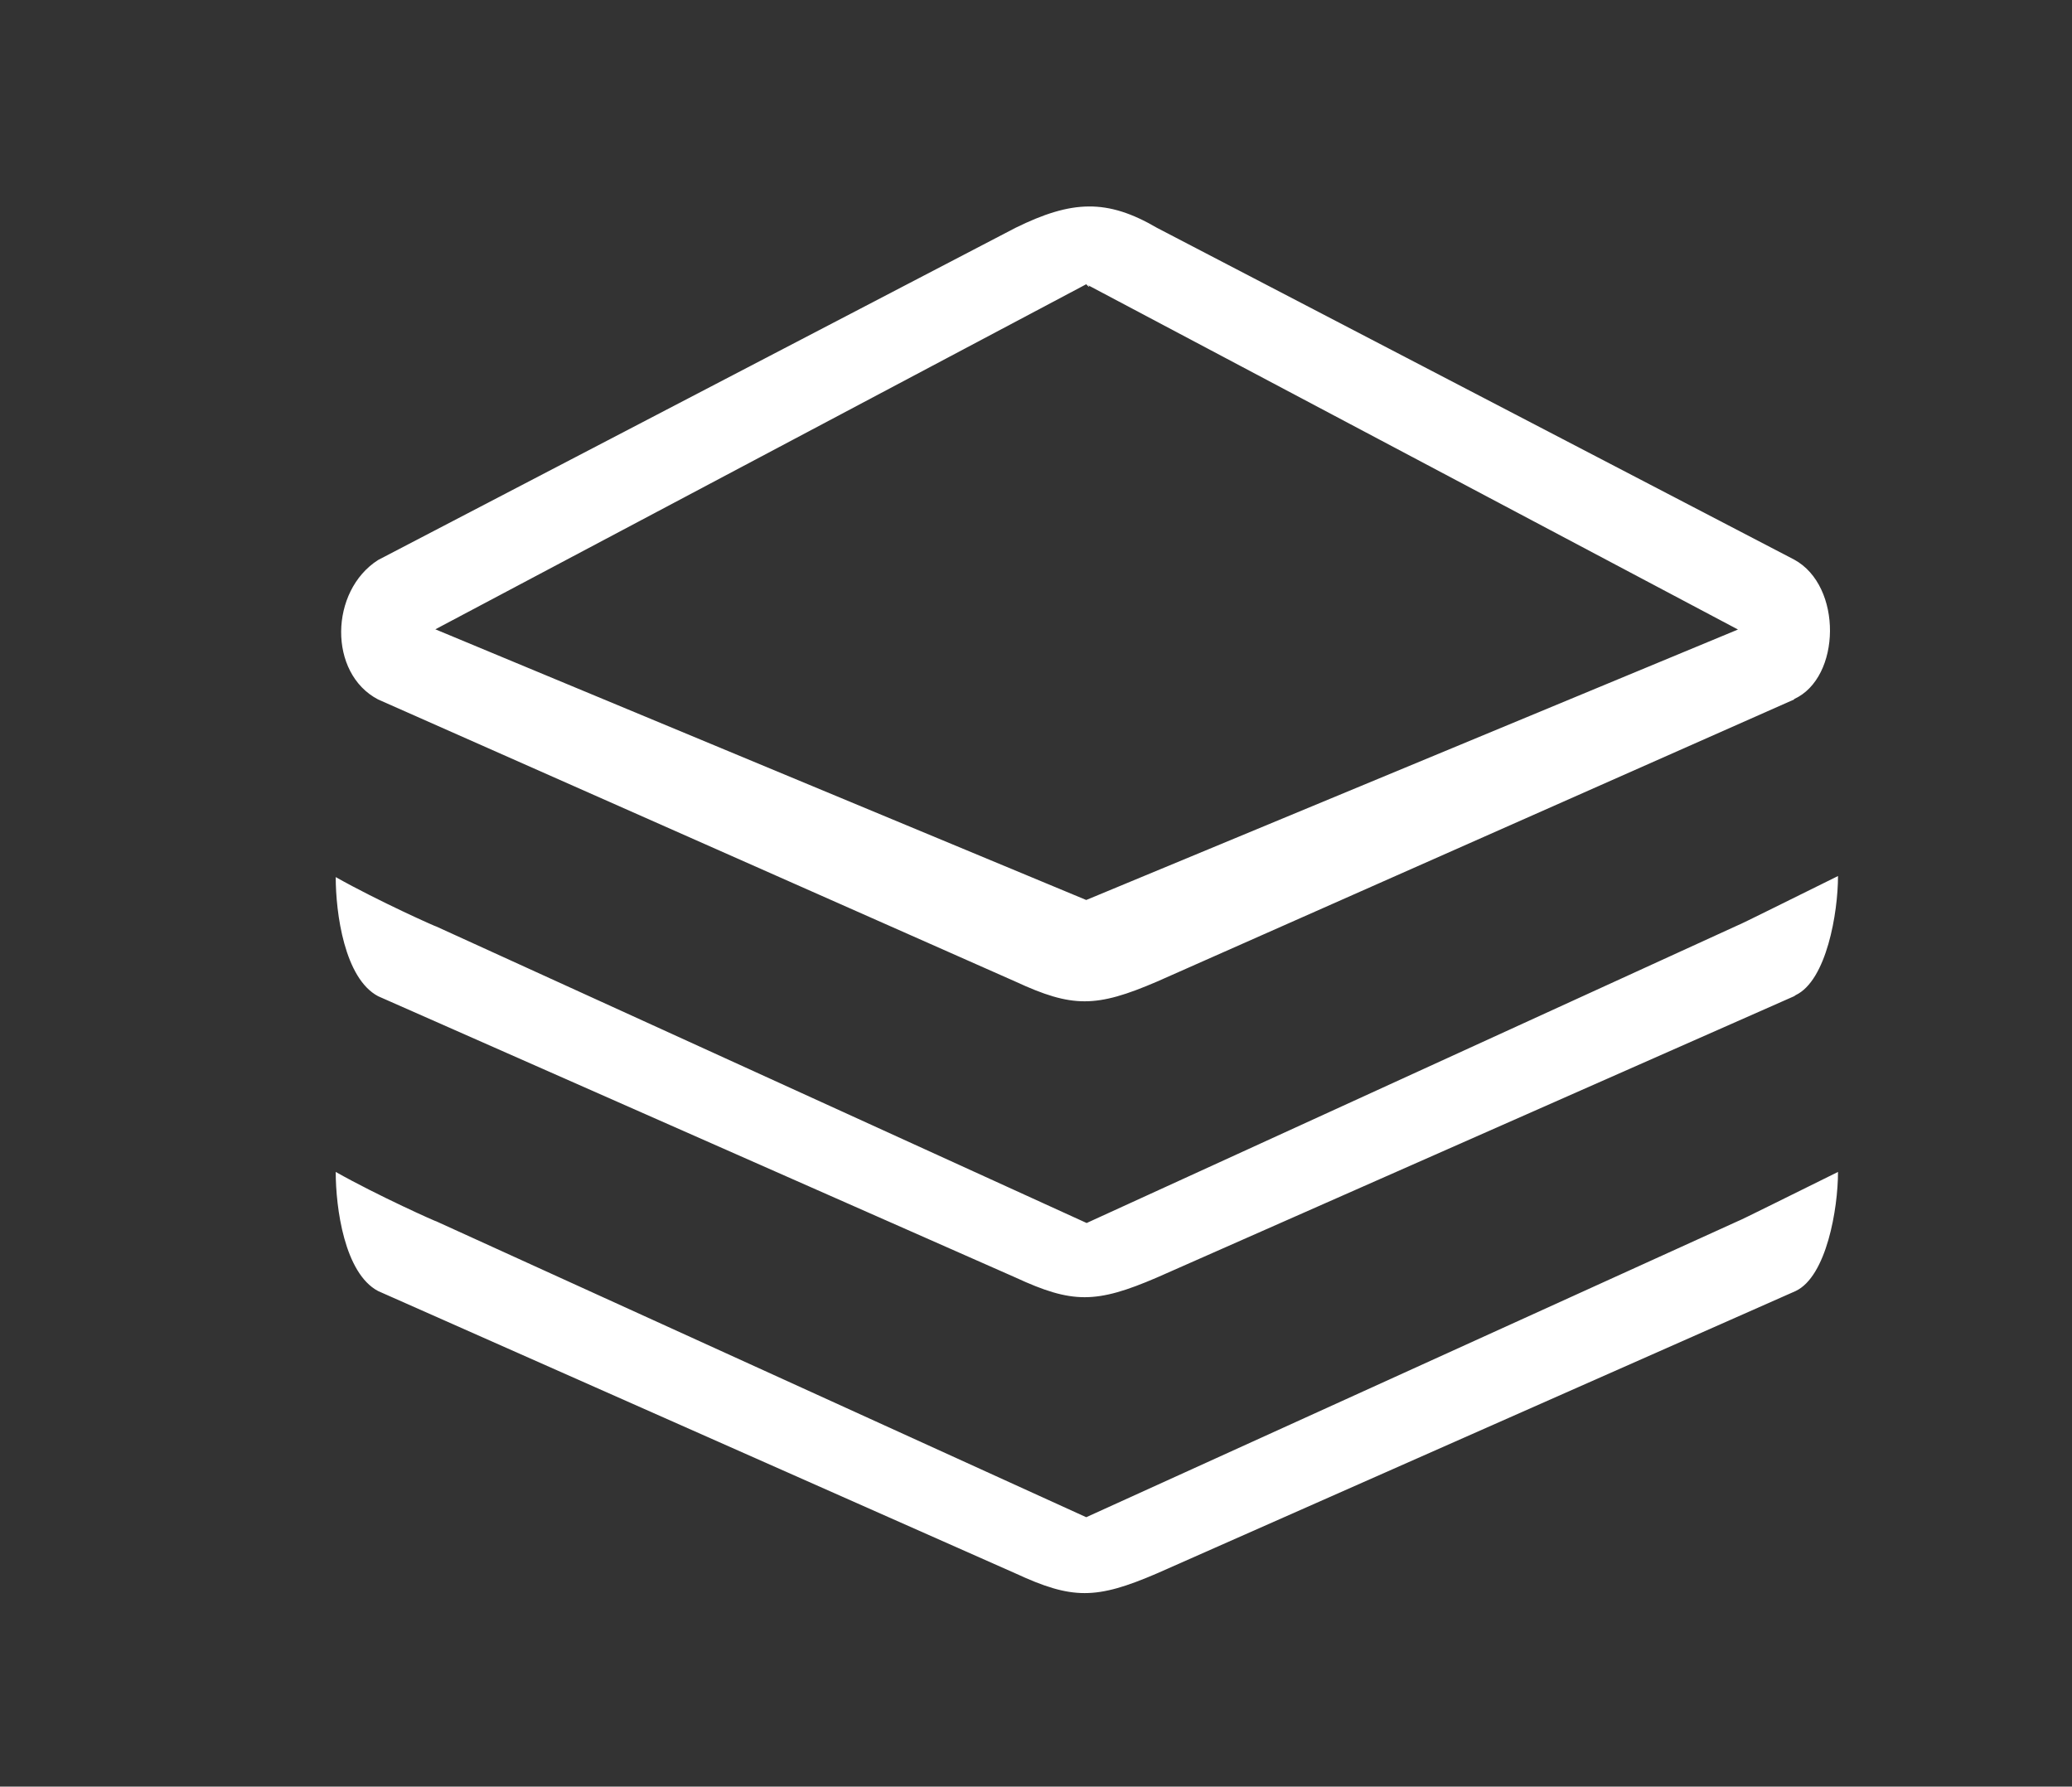 <svg id="图层_1" data-name="图层 1" xmlns="http://www.w3.org/2000/svg" viewBox="0 0 97.76 84.29"><rect x="0" y="0" width="97.76" height="84.29" fill="#333333" stroke="none"/><defs><style>.cls-1{fill:#fff;}</style></defs><path class="cls-1" d="M84.65,47,54.59,60.27c-2.88,1.24-4,1.24-6.68,0L17.84,47c-1.59-.84-2-3.93-2-5.62,2,1.13,4.83,2.39,4.72,2.32l30.71,14L82,43.65c.05,0,2.79-1.37,4.72-2.32,0,1.73-.54,4.93-2,5.62Zm0-14L54.59,46.31c-2.88,1.24-4,1.24-6.68,0L17.84,33c-2.36-1.23-2.29-5.12,0-6.58L47.91,10.75c2.66-1.31,4.32-1.38,6.68,0L84.65,26.4c2.29,1.24,2.22,5.57,0,6.58ZM51.25,13.41,20.54,29.69,51.25,42.46,82,29.7Zm0,0c.16.05.22.25,0,0Zm0,58.17L82,57.61c.05,0,2.79-1.37,4.72-2.32,0,1.73-.54,4.93-2,5.62L54.59,74.23c-2.88,1.24-4,1.24-6.68,0L17.84,60.91c-1.59-.84-2-3.93-2-5.62,2,1.13,4.83,2.39,4.72,2.32Zm0,0"/></svg>